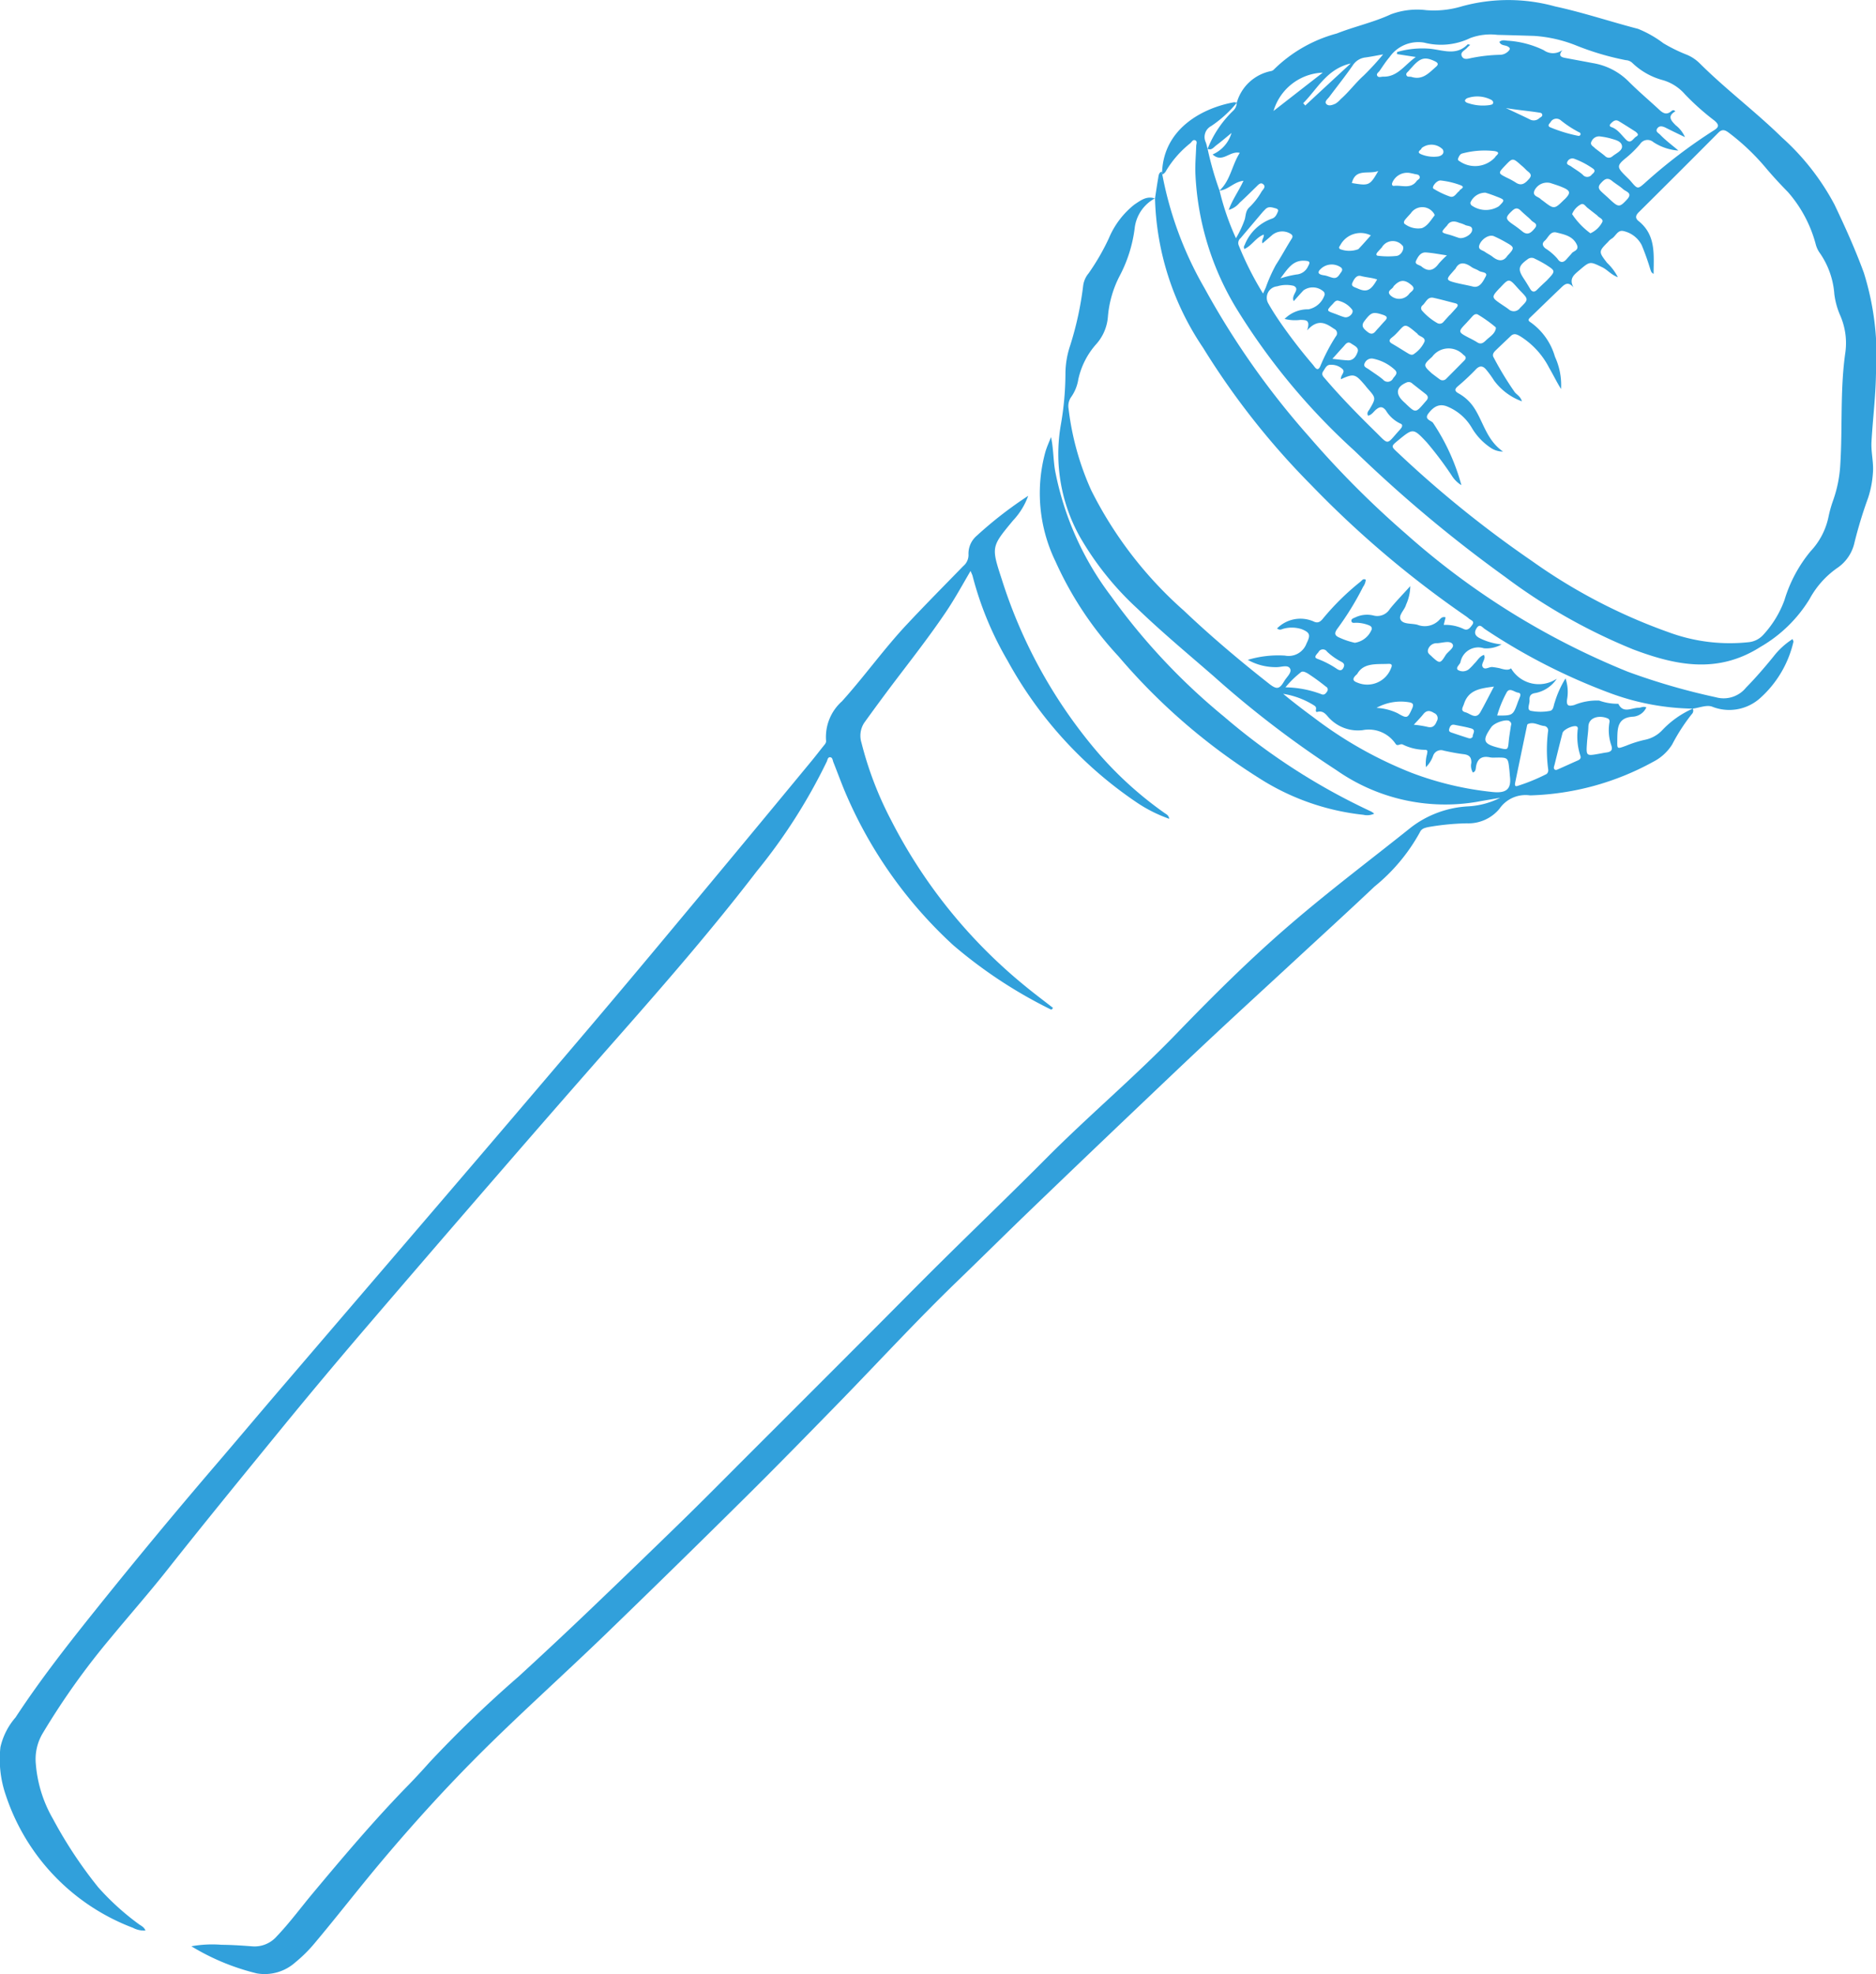 <svg xmlns="http://www.w3.org/2000/svg" width="101.708" height="107" viewBox="0 0 101.708 107">
  <g id="グループ_631" data-name="グループ 631" transform="translate(-7100.698 -2289.5)">
    <path id="パス_24658" data-name="パス 24658" d="M116.372,9.285c.12-2.335,2.2-3.433,3.889-3.741a.513.513,0,0,1,.16.025,6.345,6.345,0,0,1-1.394,1.267.667.667,0,0,0-.29.875c.043.114.066.237.1.356a17.533,17.533,0,0,0,.648,2.263,14.1,14.1,0,0,0,.89,2.584,5.733,5.733,0,0,0,.481-1.033c.056-.234.048-.465.247-.646a3.734,3.734,0,0,0,.659-.847c.076-.122.252-.254.1-.394s-.277.025-.387.13c-.3.29-.59.585-.9.862a1.188,1.188,0,0,1-.593.392c.209-.58.549-1.03.8-1.579-.529.061-.834.5-1.3.532.6-.557.671-1.378,1.1-2.045-.549-.132-.938.575-1.473.086a1.828,1.828,0,0,0,1.025-1.165c-.3.247-.559.47-.832.674-.135.1-.247.287-.465.186a5.867,5.867,0,0,1,1.381-2.06.612.612,0,0,0,.2-.437,2.413,2.413,0,0,1,1.859-1.717.277.277,0,0,0,.145-.076,7.676,7.676,0,0,1,3.418-1.961c.964-.381,1.986-.6,2.935-1.04A4.074,4.074,0,0,1,130.7.552a5.254,5.254,0,0,0,1.923-.209,9.485,9.485,0,0,1,5.051.005c1.521.328,2.993.824,4.5,1.216a5.939,5.939,0,0,1,1.368.776,8.648,8.648,0,0,0,1.19.593,2.185,2.185,0,0,1,.768.483c1.422,1.419,3.037,2.627,4.471,4.031a13.186,13.186,0,0,1,2.856,3.647c.577,1.211,1.132,2.439,1.592,3.7a15.1,15.1,0,0,1,.654,5.5c-.02,1.221-.173,2.431-.242,3.647-.033.572.127,1.129.076,1.7a5.457,5.457,0,0,1-.259,1.343,23.608,23.608,0,0,0-.74,2.426,2.241,2.241,0,0,1-.936,1.378,4.891,4.891,0,0,0-1.5,1.684,7.534,7.534,0,0,1-2.665,2.594c-2.324,1.478-4.59,1-6.887.137a31.064,31.064,0,0,1-6.963-3.942,73.358,73.358,0,0,1-8.154-6.826,35.517,35.517,0,0,1-6.294-7.538,15.362,15.362,0,0,1-2.337-7.581c-.01-.47.033-.941.048-1.411.005-.1.076-.244-.053-.3s-.186.089-.267.158a5.557,5.557,0,0,0-1.31,1.49.422.422,0,0,1-.2.2c-.005-.058-.01-.114-.013-.17M132.59,26.294a1.6,1.6,0,0,1-.521-.524,18.886,18.886,0,0,0-1.35-1.793c-.732-.781-.74-.773-1.544-.114-.4.328-.4.328-.023.676a59.915,59.915,0,0,0,7.271,5.87,30.16,30.16,0,0,0,7.424,3.866,9.562,9.562,0,0,0,4.339.532,1.23,1.23,0,0,0,.786-.407,5.6,5.6,0,0,0,1.139-1.869,7.569,7.569,0,0,1,1.419-2.653,3.856,3.856,0,0,0,.961-1.821,6.725,6.725,0,0,1,.254-.918,6.929,6.929,0,0,0,.394-1.951c.127-2.032-.018-4.077.277-6.1a3.747,3.747,0,0,0-.3-2.032,4.194,4.194,0,0,1-.3-1.116,4.461,4.461,0,0,0-.824-2.279,1.45,1.45,0,0,1-.183-.415,7.024,7.024,0,0,0-1.508-2.836c-.409-.415-.8-.839-1.18-1.287a12.23,12.23,0,0,0-2.045-1.943c-.188-.137-.343-.191-.542.008q-2.155,2.167-4.323,4.318c-.168.168-.209.318,0,.483.944.758.811,1.811.806,2.856-.14-.069-.147-.175-.181-.259a13.44,13.44,0,0,0-.46-1.292,1.461,1.461,0,0,0-.987-.768c-.331-.084-.427.3-.664.422a.889.889,0,0,0-.183.17c-.514.516-.506.532-.051,1.124a2.927,2.927,0,0,1,.59.783c-.369-.132-.562-.4-.849-.539-.671-.323-.661-.333-1.244.165-.277.237-.577.45-.31.931-.318-.381-.524-.132-.717.053-.544.514-1.076,1.04-1.617,1.556-.112.107-.16.181.008.282a3.45,3.45,0,0,1,1.317,1.862,3.673,3.673,0,0,1,.331,1.75c-.237-.376-.425-.773-.646-1.15a4.356,4.356,0,0,0-1.554-1.7c-.175-.1-.343-.2-.529-.02-.27.257-.542.514-.811.773-.117.112-.211.242-.107.4a17.066,17.066,0,0,0,1.144,1.879c.114.135.3.216.381.486a3.263,3.263,0,0,1-1.506-1.122,5.72,5.72,0,0,0-.412-.572c-.175-.221-.353-.275-.58-.036a12.554,12.554,0,0,1-.969.908c-.214.178-.165.28.036.394a2.385,2.385,0,0,1,.819.75c.524.778.687,1.775,1.587,2.4a1.175,1.175,0,0,1-.694-.221,3.327,3.327,0,0,1-1.01-1.086,2.744,2.744,0,0,0-1.373-1.155c-.354-.12-.659-.013-.969.4-.242.32.137.371.247.5a11.461,11.461,0,0,1,1.541,3.377m11.762-18.13A2.821,2.821,0,0,1,143,7.7a.478.478,0,0,0-.717.112,5.762,5.762,0,0,1-.73.722c-.552.445-.537.529-.025,1.03.089.089.181.175.262.27.356.42.364.43.768.071a28.083,28.083,0,0,1,3.731-2.841c.3-.186.27-.315.031-.524a13.454,13.454,0,0,1-1.61-1.437,2.522,2.522,0,0,0-1.17-.753,3.8,3.8,0,0,1-1.686-.949.554.554,0,0,0-.341-.14,14.794,14.794,0,0,1-2.668-.786,7.453,7.453,0,0,0-2.3-.529c-.664-.02-1.328-.041-1.994-.056a3.142,3.142,0,0,0-1.473.173,3.652,3.652,0,0,1-2.5.247,1.9,1.9,0,0,0-1.879.791c-.2.231-.364.491-.537.74-.059.084-.2.158-.12.277.069.1.206.036.313.038.781.018,1.144-.618,1.77-1.066-.42-.064-.722-.112-1.022-.158l.008-.112a4.876,4.876,0,0,1,1.816-.175c.7.079,1.4.384,2.009-.239.013-.015.066.01.142.025a1.91,1.91,0,0,0-.17.158c-.117.142-.389.231-.29.453.109.237.366.13.562.094a8.88,8.88,0,0,1,1.488-.165.645.645,0,0,0,.45-.173c.158-.14.127-.221-.053-.3-.14-.056-.333-.036-.407-.226.145-.132.3-.076.448-.066a5.227,5.227,0,0,1,1.958.516.851.851,0,0,0,1.01-.01c-.249.323-.064.389.168.432.491.092.982.181,1.47.275a3.551,3.551,0,0,1,1.933.979c.544.547,1.134,1.043,1.7,1.569.2.183.384.264.618.071.056-.046.13-.114.234-.005-.448.264-.242.493.02.758a1.636,1.636,0,0,1,.5.641c-.42-.2-.743-.356-1.06-.516-.165-.081-.336-.114-.445.053s.071.239.16.331c.3.313.651.57.984.855m-20.847,8.169c-.178-.336.382-.631,0-.829a1.671,1.671,0,0,0-.9.025.621.621,0,0,0-.47.946c.191.338.4.661.621.984a28.075,28.075,0,0,0,1.8,2.335c.094.117.252.412.4.033a10.161,10.161,0,0,1,.827-1.582.256.256,0,0,0-.089-.409c-.437-.3-.87-.582-1.465.081.2-.6-.1-.554-.356-.57a2.315,2.315,0,0,1-.865-.051,1.771,1.771,0,0,1,1.292-.521,1.162,1.162,0,0,0,.88-.791.242.242,0,0,0-.038-.15.87.87,0,0,0-1.111-.086c-.175.186-.346.381-.529.585m2.561,4.234c-.031-.226.237-.366.1-.537a.864.864,0,0,0-.638-.247c-.244-.023-.313.193-.422.348-.132.191.018.305.122.43.855,1,1.778,1.938,2.716,2.859.745.73.565.712,1.289-.089a1.033,1.033,0,0,0,.107-.13c.066-.1.064-.193-.056-.234a1.834,1.834,0,0,1-.786-.717c-.181-.221-.32-.206-.516-.051-.145.114-.239.3-.448.341-.084-.163.028-.257.086-.354.351-.605.353-.6-.127-1.142-.053-.061-.1-.13-.158-.193-.5-.582-.58-.6-1.274-.285m-5.229-7.06a.189.189,0,0,1,.013-.214,2.472,2.472,0,0,1,1.47-1.429c.2-.058.267-.231.336-.392.043-.1-.046-.148-.13-.17-.188-.051-.376-.122-.547.043-.048.051-.1.1-.145.15q-.6.71-1.205,1.424a.342.342,0,0,0-.107.374,17.2,17.2,0,0,0,1.325,2.627c.069-.153.109-.234.147-.32a8.506,8.506,0,0,1,.549-1.231c.295-.453.547-.928.834-1.384.056-.086.122-.183-.01-.285a.86.86,0,0,0-1.022.048c-.168.148-.338.292-.529.455-.066-.209.1-.305.069-.478-.435.165-.646.608-1.048.781m7.523-10.549c-.3.053-.621.12-.944.165a.945.945,0,0,0-.707.435c-.4.582-.844,1.132-1.267,1.7-.086.117-.277.252-.17.381.12.148.341.064.5-.008a1.188,1.188,0,0,0,.28-.242c.453-.394.806-.885,1.256-1.287a14.933,14.933,0,0,0,1.05-1.144m2.65,17.3c.132.1.262.2.4.3a.269.269,0,0,0,.376-.023c.32-.32.643-.646.964-.972.122-.122.122-.214-.043-.323a1.1,1.1,0,0,0-1.686.107c-.5.45-.5.468-.01.913m6.223-5.048c.481-.506.483-.511-.03-.842a5.966,5.966,0,0,0-.615-.333.342.342,0,0,0-.387.02c-.516.371-.554.552-.206,1.073.114.17.221.348.326.526s.226.221.387.056c.2-.2.4-.381.526-.5m-4.341,2.284c-.488.506-.488.506.132.832a4.858,4.858,0,0,1,.437.239c.226.148.374-.013.506-.14.2-.186.455-.326.506-.628a.1.1,0,0,0-.038-.071,7.484,7.484,0,0,0-.946-.671c-.12-.053-.211.015-.29.1-.1.112-.206.226-.308.338m5.684-3.739c.056-.132.437-.158.282-.488-.219-.463-.674-.547-1.1-.654-.341-.084-.44.272-.636.445-.163.14-.127.28.033.415a2.944,2.944,0,0,1,.656.562c.15.234.323.224.5.015.071-.084.147-.163.267-.3m-3.894,1.867c-.468.506-.468.506.107.9.125.084.254.165.374.257a.414.414,0,0,0,.618-.074c.465-.46.47-.455.015-.923-.048-.051-.094-.1-.142-.153-.476-.537-.478-.537-.971,0m-2.721,1.465.005.005.361-.4c.089-.1.117-.2-.051-.244-.4-.1-.8-.214-1.2-.3-.31-.061-.4.242-.572.4a.2.2,0,0,0-.036.3,3.164,3.164,0,0,0,.829.674.262.262,0,0,0,.336-.074l.331-.366m-1.75,1.015c-.753-.638-.643-.514-1.167.015a2.221,2.221,0,0,1-.216.191c-.16.125-.178.226.018.338.287.165.565.346.849.516.109.066.231.127.343.028a1.624,1.624,0,0,0,.557-.654c.076-.257-.3-.272-.384-.435m2.055-3.512c-.092.1-.137.155-.183.206-.32.361-.305.412.176.537.318.081.646.135.966.214.376.092.554-.3.689-.547s-.229-.214-.366-.305-.282-.12-.4-.206c-.366-.259-.682-.3-.877.1m5.91-3.759c.364-.361.343-.483-.14-.679-.2-.084-.417-.15-.628-.219a.761.761,0,0,0-.852.4c-.137.318.2.331.333.473.038.038.089.066.132.1.6.463.608.463,1.155-.081M129.586,21.89c.529.5.529.5,1.012-.061.036-.041.071-.084.109-.125.114-.137.079-.249-.053-.351-.239-.186-.478-.374-.717-.562a.275.275,0,0,0-.3-.064c-.562.234-.636.6-.2,1.022.051.048.1.094.155.14m5.5-8.026c.4-.42.392-.463-.071-.722a6.751,6.751,0,0,0-.661-.338c-.249-.107-.643.127-.778.45-.12.285.155.3.292.4s.29.165.42.27c.32.254.6.254.8-.064m4.865-2.182c-.181-.142-.356-.277-.529-.415-.112-.089-.206-.277-.376-.173a1.038,1.038,0,0,0-.455.516,4.064,4.064,0,0,0,.992,1.04,1.349,1.349,0,0,0,.626-.575c.132-.2-.173-.262-.257-.394m.582-.979-.008.008c.071.066.142.132.216.2.376.336.453.313.832-.1.318-.348-.061-.412-.214-.549-.183-.165-.4-.287-.6-.448-.275-.231-.44-.066-.621.135-.211.234-.043.369.112.514.092.084.186.168.277.249m-5.58-1.717c-.374.4-.374.4.112.646a4.037,4.037,0,0,1,.473.257c.338.231.549.005.738-.211.216-.252-.069-.354-.191-.493a2.929,2.929,0,0,0-.244-.226c-.465-.415-.47-.415-.888.028m-.534-.463c.031-.1.369-.257-.015-.336a4.666,4.666,0,0,0-1.757.127c-.122.023-.188.158-.231.275-.031.081.028.117.092.155a1.475,1.475,0,0,0,1.912-.221m-4.578,3.044c-.1.112-.206.221-.3.338-.066.081-.1.2.008.249a1.2,1.2,0,0,0,.9.209c.305-.112.486-.43.689-.689.015-.02-.025-.1-.056-.137a.749.749,0,0,0-1.239.031m9.995-3.535c.188.145.366.275.537.415a.284.284,0,0,0,.407.02c.2-.163.537-.3.519-.542-.023-.292-.387-.351-.643-.432a4.093,4.093,0,0,0-.526-.1.445.445,0,0,0-.478.254c-.122.211.1.277.186.387m-5.219,3.143c.341-.338.341-.348-.1-.519-.206-.081-.415-.158-.626-.219a.877.877,0,0,0-.814.539.2.2,0,0,0,.053.142,1.33,1.33,0,0,0,1.488.056m1.551.565v0c-.122-.109-.249-.216-.366-.333-.16-.158-.292-.148-.458.008-.392.366-.387.453.069.763.16.109.315.226.463.348.3.254.491.084.684-.15.224-.267-.076-.31-.181-.437a2.212,2.212,0,0,0-.211-.2M128.9,20.5c.1-.135.282-.272.089-.453a2.434,2.434,0,0,0-1.2-.61.412.412,0,0,0-.437.252c-.094.191.109.247.226.331.254.183.526.348.768.552a.326.326,0,0,0,.552-.071M125.082,3.937a2.9,2.9,0,0,0-2.67,2.078c.908-.707,1.762-1.373,2.67-2.078m4.891-.354c-.074.081-.15.16-.219.244s-.17.135-.14.237c.041.137.186.074.282.107.6.188.949-.224,1.328-.554.163-.14.086-.224-.071-.3-.516-.242-.763-.191-1.18.264m-2.286,9.178a1.25,1.25,0,0,0-1.658.534c-.041.069-.109.127-.013.209a1.4,1.4,0,0,0,.992.005c.226-.234.44-.483.679-.748m4.125,1.083c-.43-.064-.778-.132-1.129-.158-.3-.023-.44.234-.542.445s.178.221.292.315c.364.308.664.219.931-.148a4.8,4.8,0,0,1,.448-.455m0-1.607c-.336.366-.336.364.107.483.183.048.364.122.547.178.239.069.687-.168.712-.412.031-.275-.262-.209-.4-.3a2.136,2.136,0,0,0-.31-.109c-.277-.12-.511-.089-.651.158m-5.221-8.792c-1.3.3-1.8,1.376-2.576,2.154.038.041.076.081.112.125.8-.743,1.6-1.483,2.464-2.279m1.6,14.232h0c.084-.094.165-.188.252-.277.181-.186.1-.262-.109-.333-.542-.175-.633-.14-1,.341-.173.229-.094.364.089.521s.333.257.521.025c.079-.094.165-.183.249-.277m4.29-7.324c.015-.1.359-.183.074-.305a4.394,4.394,0,0,0-1.078-.259c-.216-.033-.524.364-.4.443a4.4,4.4,0,0,0,.89.425c.242.084.341-.181.511-.3M128.3,13.39c-.084.094-.168.186-.249.277s-.1.193.051.2a4.417,4.417,0,0,0,.987.005c.28-.046.455-.453.3-.575a.684.684,0,0,0-1.091.089m.618,2.139c-.038.148-.4.231-.176.473a.682.682,0,0,0,1.038-.086c.1-.122.374-.234.114-.458-.369-.32-.636-.305-.977.071m1.254-5.709c.059-.084.214-.12.16-.257-.046-.12-.186-.1-.287-.132-.079-.02-.163-.036-.242-.051a.874.874,0,0,0-.949.526c-.041.109,0,.183.092.173.415-.051.9.191,1.226-.259M125.6,19.451c.354.036.6.071.847.081.305.01.45-.237.524-.455.084-.244-.188-.343-.346-.455-.211-.153-.318.056-.437.181-.178.191-.351.389-.587.649m-.023-2.93c-.29.313-.287.32.092.458.2.069.387.158.587.211.229.061.524-.216.422-.4a1.3,1.3,0,0,0-.707-.478c-.2-.084-.285.114-.394.209m16.47-9.379c-.3-.191-.605-.387-.913-.572-.183-.114-.313,0-.435.122-.076.074-.084.158.023.193.364.125.554.443.809.692s.376-.079.544-.175.064-.175-.028-.259m-2.365,2.3c.135-.1.191-.211.041-.31A4.449,4.449,0,0,0,138.7,8.6a.3.3,0,0,0-.354.158c-.086.17.1.191.191.257.211.153.443.282.638.455a.31.31,0,0,0,.509-.031m-11.655,5.709c-.287-.1-.59-.109-.88-.188-.249-.069-.389.2-.468.384s.15.229.272.285c.506.231.73.13,1.076-.481m-5.244-.058a5.539,5.539,0,0,1,.87-.211.748.748,0,0,0,.633-.453c.127-.219.084-.275-.165-.292-.661-.053-.933.427-1.338.956M137.44,6.61c-.066.092-.214.206-.023.292a7.949,7.949,0,0,0,1.5.458.107.107,0,0,0,.137-.064.1.1,0,0,0-.074-.125,5.8,5.8,0,0,1-1-.654.361.361,0,0,0-.542.092m-7,1.419c.018.094-.338.2-.018.336a1.772,1.772,0,0,0,.89.12c.181-.02.4-.15.277-.384a.86.86,0,0,0-1.15-.071M125,14.55c-.229.2-.191.326.153.374.16.02.315.1.476.135.249.056.333-.153.445-.3.053-.076.1-.163,0-.257A.859.859,0,0,0,125,14.55m1.658-4.629c.921.153.971.153,1.432-.651-.534.2-1.228-.168-1.432.651m7.617-4.26c.084-.112.036-.173-.031-.234a1.641,1.641,0,0,0-1.345-.1c-.053.038-.13.092-.1.163a.285.285,0,0,0,.163.1,2.509,2.509,0,0,0,1.139.109.828.828,0,0,0,.17-.043m.75.206c.422.2.847.394,1.267.6a.444.444,0,0,0,.534-.056c.069-.058.193-.094.153-.211-.028-.089-.135-.086-.214-.1-.582-.089-1.17-.137-1.74-.237" transform="translate(7047.331 2289.5)" fill="#31a0db"/>
    <path id="パス_24659" data-name="パス 24659" d="M148.3,3.651l.015.168a19.5,19.5,0,0,0,2.291,6.167,43.867,43.867,0,0,0,5.656,8.034,51.581,51.581,0,0,0,5.277,5.292,41.422,41.422,0,0,0,12.012,7.462,35.74,35.74,0,0,0,4.784,1.386,1.56,1.56,0,0,0,1.628-.524c.524-.534,1.012-1.1,1.485-1.681a4.057,4.057,0,0,1,1.04-.951c.023.079.053.122.043.155a5.862,5.862,0,0,1-1.816,3.057,2.507,2.507,0,0,1-2.589.453c-.3-.112-.7.064-1.058.107a13.456,13.456,0,0,1-4.433-.827A32.748,32.748,0,0,1,165.8,28.46c-.127-.084-.272-.315-.44-.053-.158.247-.1.422.181.557a3.431,3.431,0,0,0,1.167.331,1.651,1.651,0,0,1-.959.209.983.983,0,0,0-1.269.758c-.048.142-.285.3-.132.42a.523.523,0,0,0,.587-.043,2.916,2.916,0,0,0,.292-.3c.173-.158.277-.4.532-.476a.64.64,0,0,1,.031.112c0,.193-.209.4-.1.549.125.181.356-.036.542,0a3.485,3.485,0,0,1,.369.061c.242.071.478.132.621.005a1.747,1.747,0,0,0,2.482.562,1.8,1.8,0,0,1-1.208.786c-.249.046-.282.209-.27.392s-.165.5.061.562a2.7,2.7,0,0,0,1.03.008c.219-.028.206-.3.277-.473a5.418,5.418,0,0,1,.582-1.289,2.273,2.273,0,0,1,.086,1.127c-.048.366.081.392.387.315A3.172,3.172,0,0,1,172,32.338a2.893,2.893,0,0,0,1.04.173c.264.547.71.219,1.086.219.137,0,.277-.1.432-.02a.865.865,0,0,1-.7.5c-.862.041-.867.605-.875,1.236-.005.532-.036.526.488.336a6.258,6.258,0,0,1,.987-.313,1.774,1.774,0,0,0,.966-.529,5.085,5.085,0,0,1,1.651-1.165.26.26,0,0,1-.059.305,10.287,10.287,0,0,0-1.058,1.638,2.612,2.612,0,0,1-1.027.938,14.672,14.672,0,0,1-6.676,1.821,1.715,1.715,0,0,0-1.661.727,2.187,2.187,0,0,1-1.765.788,13.61,13.61,0,0,0-2.108.206c-.178.043-.346.076-.437.272a9.955,9.955,0,0,1-2.462,2.948c-1.47,1.389-2.963,2.749-4.448,4.123s-3,2.759-4.484,4.148c-1.366,1.279-2.719,2.569-4.074,3.858Q144,57.225,141.2,59.919c-1.338,1.287-2.655,2.594-3.99,3.883-2.154,2.08-4.184,4.28-6.269,6.427-1.732,1.775-3.464,3.55-5.226,5.295q-3.807,3.773-7.663,7.5c-2.164,2.085-4.4,4.092-6.539,6.208-1.907,1.892-3.721,3.881-5.455,5.938-1.261,1.493-2.454,3.042-3.711,4.537a7.693,7.693,0,0,1-1.033,1.022,2.493,2.493,0,0,1-2.088.6,12.485,12.485,0,0,1-3.55-1.47,6.42,6.42,0,0,1,1.633-.081c.554.005,1.109.041,1.661.084a1.592,1.592,0,0,0,1.335-.542c.7-.732,1.3-1.551,1.948-2.327,1.679-2.009,3.37-4.011,5.2-5.882.389-.4.763-.806,1.132-1.221a64.8,64.8,0,0,1,4.817-4.639q1.93-1.766,3.825-3.576,2.525-2.411,5.025-4.847c1.2-1.17,2.378-2.363,3.563-3.548q3.353-3.349,6.7-6.7c1.272-1.274,2.533-2.558,3.815-3.825,1.89-1.872,3.81-3.711,5.687-5.6,2.286-2.3,4.771-4.39,7.027-6.722,2.029-2.1,4.1-4.161,6.327-6.063,2.1-1.8,4.3-3.454,6.452-5.175a5.576,5.576,0,0,1,3.059-1.122,4.4,4.4,0,0,0,1.752-.463c-.422.071-.847.14-1.269.219a10.286,10.286,0,0,1-7.6-1.712A54.7,54.7,0,0,1,151.08,31c-1.384-1.2-2.79-2.373-4.107-3.639a16.374,16.374,0,0,1-3.113-3.876,9.2,9.2,0,0,1-1.043-6.111,16.307,16.307,0,0,0,.247-2.721,4.815,4.815,0,0,1,.254-1.551,17.743,17.743,0,0,0,.707-3.248,1.3,1.3,0,0,1,.292-.671,12.306,12.306,0,0,0,1.1-1.9,4.587,4.587,0,0,1,1.391-1.834c.326-.214.656-.481,1.1-.328a2.108,2.108,0,0,0-1.091,1.625,7.559,7.559,0,0,1-.827,2.6,5.83,5.83,0,0,0-.623,2.182,2.52,2.52,0,0,1-.618,1.473,4.2,4.2,0,0,0-.989,1.935,2.285,2.285,0,0,1-.366.921.85.85,0,0,0-.16.661,15.005,15.005,0,0,0,1.231,4.428,21.587,21.587,0,0,0,5.015,6.513c1.475,1.4,3.034,2.716,4.636,3.975.4.31.549.3.809-.148.13-.221.427-.468.32-.676-.12-.234-.481-.079-.735-.084a3.078,3.078,0,0,1-1.559-.394,5.694,5.694,0,0,1,2.014-.231,1.034,1.034,0,0,0,1.172-.664c.224-.448.193-.59-.277-.773a1.725,1.725,0,0,0-.944-.028c-.109.02-.221.12-.379-.008a1.784,1.784,0,0,1,1.961-.387c.242.125.379.036.526-.145a13.849,13.849,0,0,1,2.042-2.007c.076-.064.14-.183.28-.1a.751.751,0,0,1-.142.379,15.828,15.828,0,0,1-1.389,2.263c-.178.242-.178.379.114.5a4.071,4.071,0,0,0,.824.275,1.173,1.173,0,0,0,.921-.74c.008-.15-.1-.186-.2-.226a1.954,1.954,0,0,0-.651-.12c-.092,0-.224.038-.252-.079-.031-.137.122-.17.214-.214a1.476,1.476,0,0,1,.977-.1.8.8,0,0,0,.888-.351c.32-.4.687-.771,1.109-1.241a2.462,2.462,0,0,1-.226,1c-.076.3-.453.587-.282.844.158.234.59.165.9.252a1.086,1.086,0,0,0,1.18-.262c.079-.081.165-.2.343-.14-.031.125-.064.252-.1.407a2.305,2.305,0,0,1,1.068.216c.234.122.364-.061.476-.216.15-.206-.071-.249-.173-.338a2.211,2.211,0,0,0-.231-.175,54.979,54.979,0,0,1-8.319-7.06,41.478,41.478,0,0,1-5.875-7.459,15.127,15.127,0,0,1-2.6-8.08c.056-.369.109-.74.173-1.106.025-.142.025-.318.226-.354m14.29,32.278a1.885,1.885,0,0,1,.059-.7c.008-.1.079-.242-.122-.234a2.775,2.775,0,0,1-1.2-.29c-.137-.058-.28.122-.381-.033a1.754,1.754,0,0,0-1.79-.743,2.141,2.141,0,0,1-1.745-.59c-.2-.178-.333-.5-.71-.4-.092.025-.084-.079-.071-.15.025-.122-.058-.173-.142-.224a4.426,4.426,0,0,0-1.638-.605c.537.445,1.083.865,1.643,1.274a22.079,22.079,0,0,0,5.3,3,17.287,17.287,0,0,0,4.438,1.05c.73.069.992-.173.913-.844-.013-.125-.018-.249-.033-.374-.069-.659-.071-.659-.748-.651a1.247,1.247,0,0,1-.292-.01c-.46-.1-.71.081-.773.549-.013.1-.02.226-.163.27a.69.69,0,0,1-.084-.516c.015-.32-.125-.443-.427-.478-.359-.043-.712-.114-1.066-.191a.45.45,0,0,0-.575.267,1.634,1.634,0,0,1-.389.623m6.531.381a.268.268,0,0,0,.094-.244,8.019,8.019,0,0,1-.01-2.065.242.242,0,0,0-.224-.3c-.29-.036-.565-.244-.875-.1-.028.015-.038.074-.046.112q-.32,1.522-.633,3.044c-.018.084-.046.244.107.2a10.17,10.17,0,0,0,1.587-.649m3.339-3.006c-.435-.2-1.05-.094-1.066.432-.008.29-.056.58-.076.87-.051.73-.048.73.651.605.137-.023.272-.053.409-.071.237-.033.346-.125.257-.387a2.515,2.515,0,0,1-.109-1.19c.015-.092.041-.193-.066-.259m-1.681.437c-.14-.114-.732.137-.788.343-.15.575-.292,1.155-.435,1.732-.02.079-.066.17,0,.239s.158.01.229-.02c.343-.15.682-.308,1.025-.458.135-.058.2-.13.14-.285a3.328,3.328,0,0,1-.145-1.312c0-.081.046-.165-.023-.239M158.88,30.9c-.305.262-.234.376.018.468a1.379,1.379,0,0,0,1.818-.783c.071-.155.056-.244-.13-.237-.656.031-1.358-.076-1.706.552m8.258,2.551c-.158-.12-.8.069-.987.328-.506.725-.443.905.4,1.119.509.127.5.125.549-.374.025-.262.074-.521.109-.781.013-.089.076-.188-.076-.292m-.837-1.872c-.7.1-1.368.153-1.623.936-.056.181-.224.379.081.46.267.071.567.42.816-.025s.463-.875.725-1.371m-11.315.041A5.722,5.722,0,0,1,156.96,32c.137.053.234-.056.3-.17a.173.173,0,0,0-.074-.247,12.07,12.07,0,0,0-1-.725c-.127-.061-.264-.148-.381-.036a5.327,5.327,0,0,0-.814.8m11.485,1.526c.842.01.857,0,1.116-.727.023-.064.051-.127.076-.193.048-.127.142-.29-.079-.323-.2-.031-.458-.308-.618.018a6.127,6.127,0,0,0-.5,1.226m-6.541-.415a3.01,3.01,0,0,1,1.147.292c.516.3.542.28.788-.267.1-.231.023-.3-.183-.331a2.719,2.719,0,0,0-1.752.305m3.019-2.759c.4.361.44.369.72-.089.132-.214.519-.417.376-.615s-.542-.056-.827-.041a.485.485,0,0,0-.486.318c-.086.237.122.31.216.427m-6.165-.259c-.216.234-.226.305-.018.376a4.886,4.886,0,0,1,1.022.534c.135.086.254.112.343-.056s.038-.254-.112-.336a3.443,3.443,0,0,1-.773-.549.266.266,0,0,0-.463.031m5.17,3.932a6.11,6.11,0,0,1,.722.112c.3.081.425-.056.526-.308a.3.3,0,0,0-.148-.437c-.242-.155-.422-.155-.6.079-.135.17-.29.323-.5.554m3.194.649c-.028-.142.221-.364-.1-.453-.29-.081-.59-.13-.888-.191-.178-.036-.247.081-.287.224-.046.158.081.181.183.216.259.089.521.175.783.259.1.031.211.086.31-.056" transform="translate(7015.397 2295.135)" fill="#31a0db"/>
    <path id="パス_24660" data-name="パス 24660" d="M147.342,10.568a3.845,3.845,0,0,1-.821,1.335c-1.175,1.419-1.19,1.419-.615,3.176a26.92,26.92,0,0,0,5.015,9.171,19.915,19.915,0,0,0,3.815,3.51c.1.069.221.117.254.313a7.719,7.719,0,0,1-1.811-.918,22.027,22.027,0,0,1-6.953-7.65,18,18,0,0,1-1.9-4.6c-.02-.074-.059-.142-.109-.267-.453.776-.857,1.513-1.328,2.213-.9,1.335-1.892,2.6-2.861,3.878q-.8,1.061-1.577,2.141a1.284,1.284,0,0,0-.148,1.081,19.031,19.031,0,0,0,1.6,4.184,28.054,28.054,0,0,0,7.228,8.967c.509.422,1.04.816,1.551,1.216-.046.109-.1.1-.15.071a25.259,25.259,0,0,1-5.257-3.469,23.915,23.915,0,0,1-5.773-8.1c-.262-.6-.481-1.211-.722-1.816-.041-.1-.043-.252-.165-.267-.14-.018-.15.14-.193.234a30.224,30.224,0,0,1-3.794,5.943c-2.363,3.082-4.906,6.012-7.472,8.924q-3.243,3.681-6.455,7.391-3.746,4.318-7.467,8.662-2.159,2.525-4.268,5.1c-2.111,2.586-4.227,5.17-6.3,7.792-.987,1.249-2.042,2.444-3.057,3.675a39.741,39.741,0,0,0-3.688,5.17,2.734,2.734,0,0,0-.381,1.671,7.063,7.063,0,0,0,.933,2.988,23.813,23.813,0,0,0,2.449,3.7,13.917,13.917,0,0,0,2.182,1.984c.13.1.295.155.381.359a1.246,1.246,0,0,1-.677-.145,11.56,11.56,0,0,1-6.887-7.164,5.965,5.965,0,0,1-.3-2.627,3.715,3.715,0,0,1,.819-1.612c1.361-2.075,2.894-4.026,4.446-5.961q3.162-3.941,6.45-7.775c1.208-1.409,2.4-2.831,3.611-4.24q3.3-3.853,6.6-7.7,2.071-2.415,4.138-4.832,2.945-3.445,5.88-6.9,2.194-2.586,4.359-5.188Q131.751,29.6,135.546,25c.231-.277.45-.565.674-.844.076-.1.183-.188.163-.326a2.589,2.589,0,0,1,.862-2.126c1.208-1.34,2.256-2.813,3.484-4.13,1.012-1.083,2.057-2.136,3.093-3.2a.782.782,0,0,0,.282-.654,1.28,1.28,0,0,1,.453-.994,21.491,21.491,0,0,1,2.785-2.159" transform="translate(7009.1 2305.809)" fill="#31a0db"/>
    <path id="パス_24661" data-name="パス 24661" d="M114.383,9.315c.13.605.12,1.2.214,1.785a16.351,16.351,0,0,0,3.049,6.849,34.367,34.367,0,0,0,6.127,6.528,34.615,34.615,0,0,0,7.973,5.137,1,1,0,0,1,.158.114.9.9,0,0,1-.585.061,13.056,13.056,0,0,1-5.674-2,33.169,33.169,0,0,1-7.6-6.584,18.9,18.9,0,0,1-3.413-5.135,8.463,8.463,0,0,1-.554-5.956c.081-.272.2-.537.308-.8" transform="translate(7043.297 2303.876)" fill="#31a0db"/>
  </g>
</svg>
